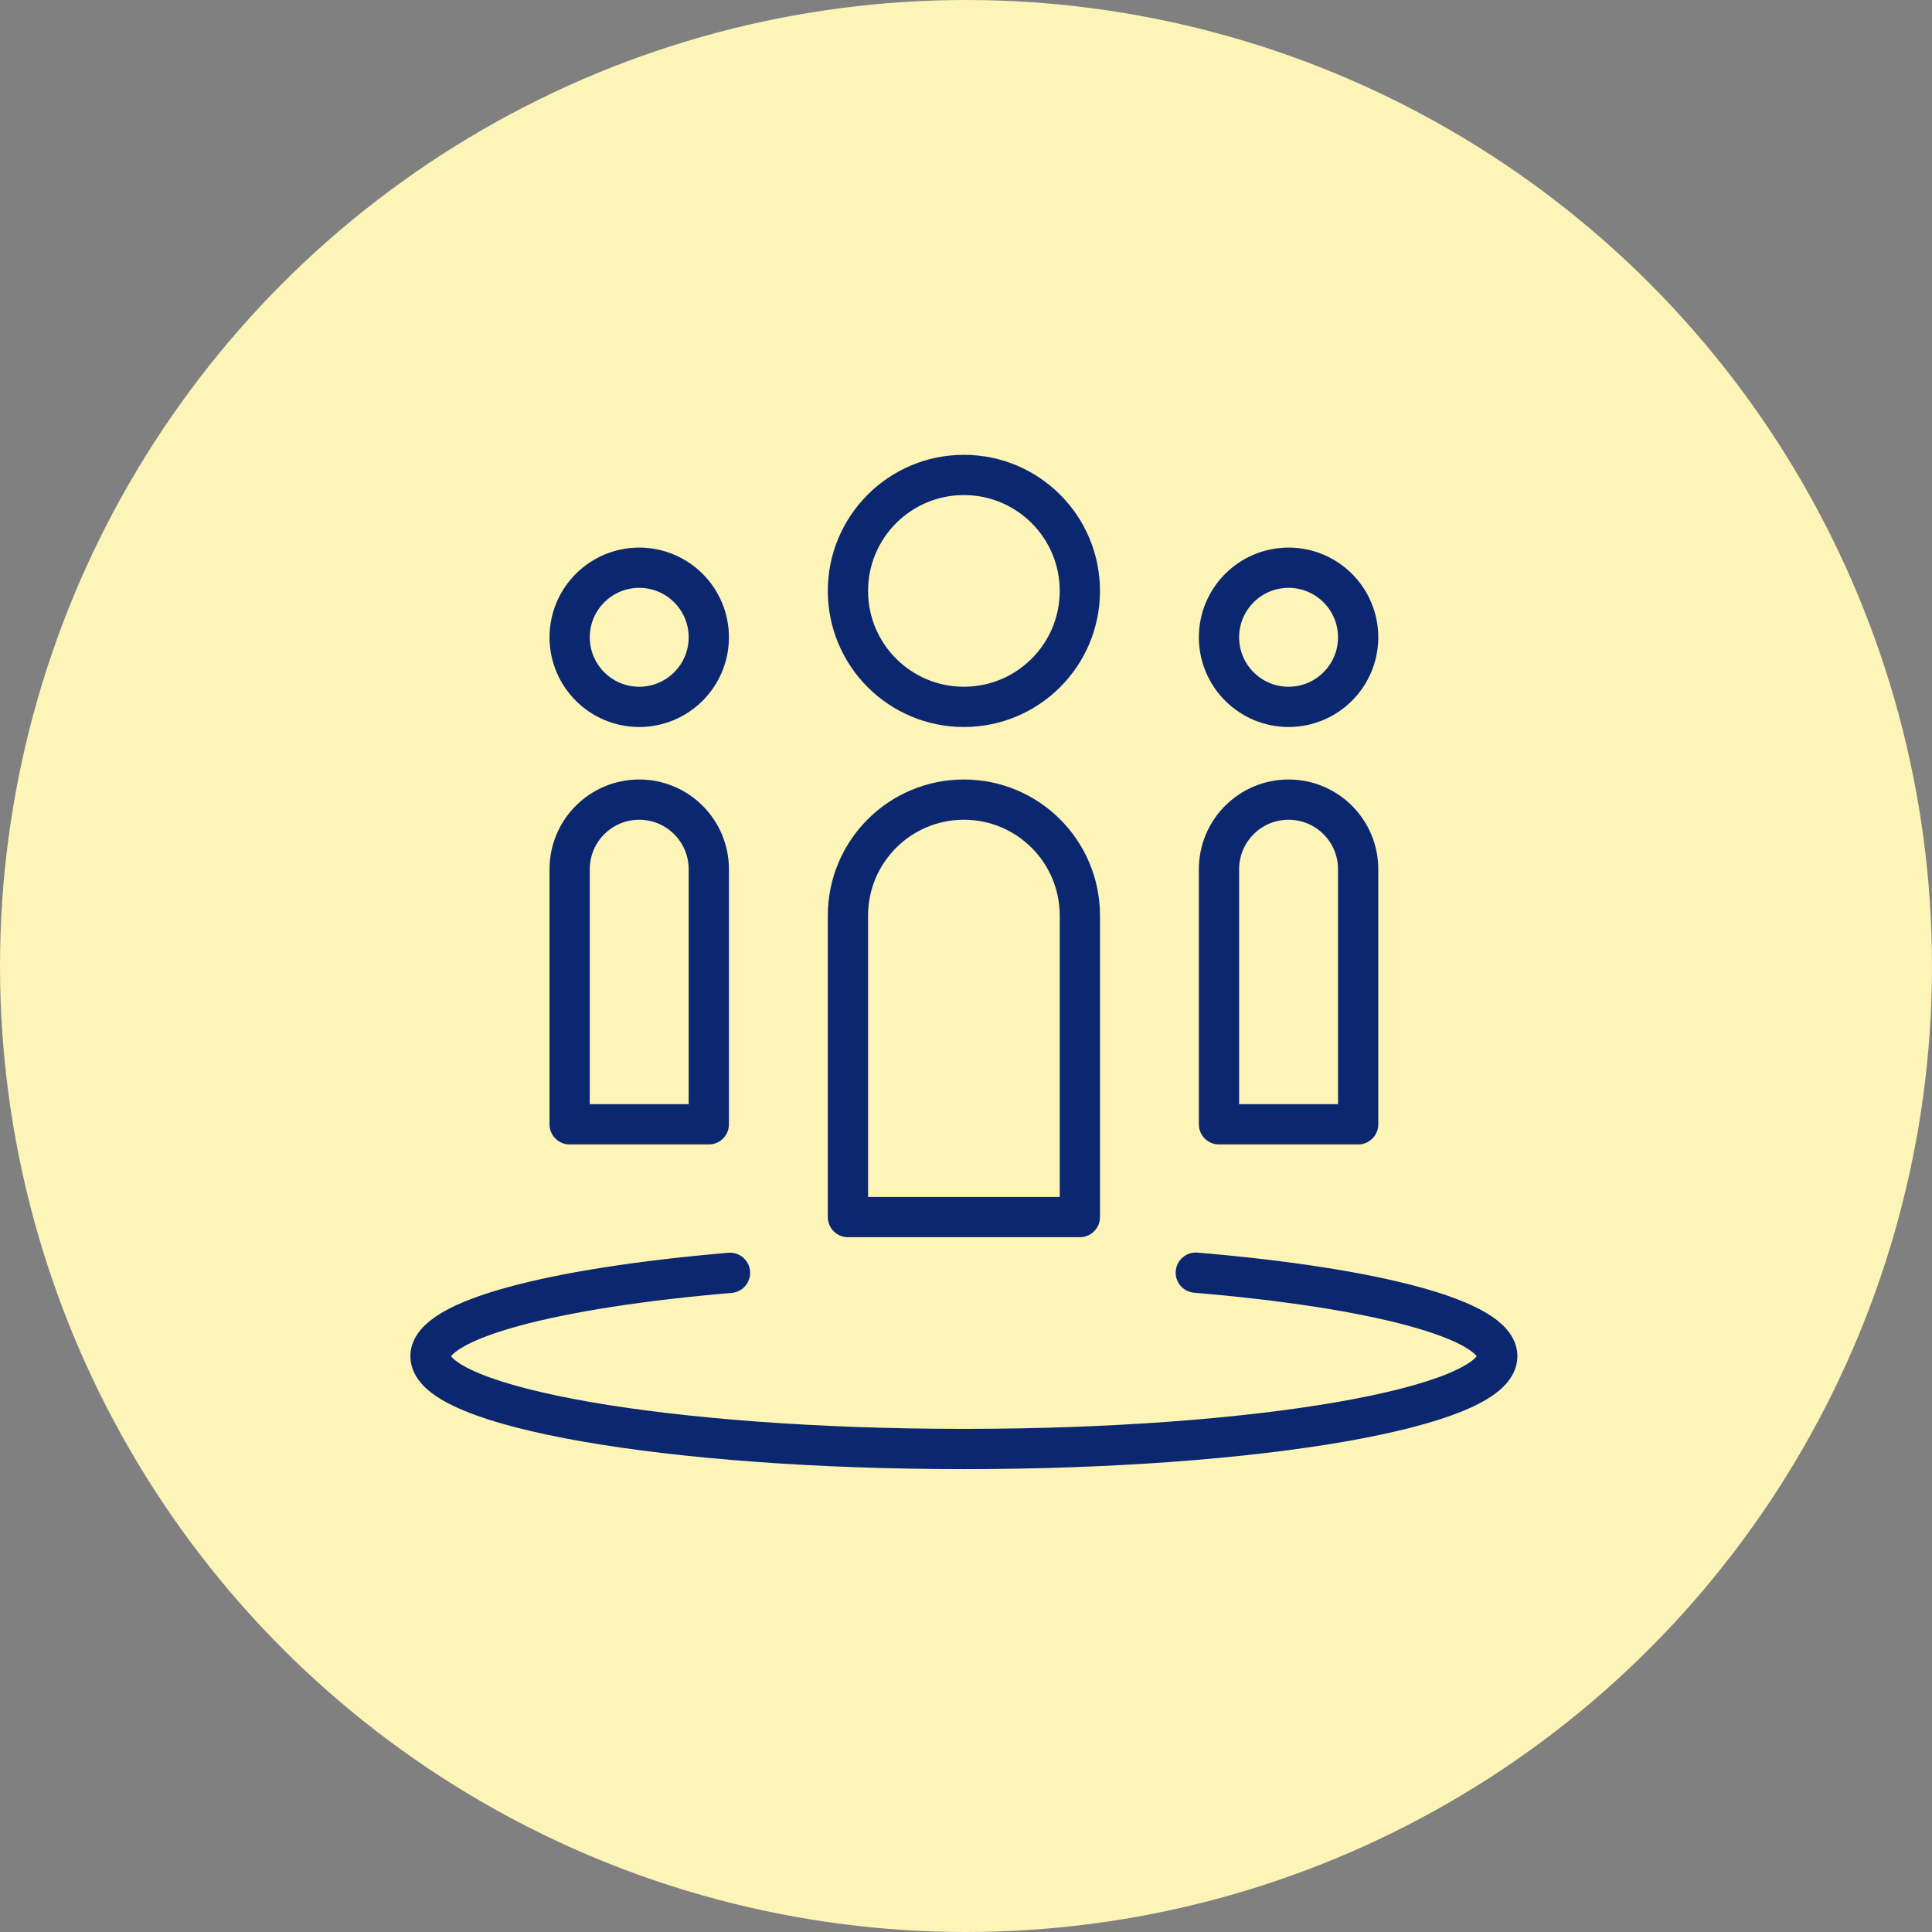 <?xml version="1.0" encoding="UTF-8"?> <svg xmlns="http://www.w3.org/2000/svg" width="120" height="120" viewBox="0 0 120 120" fill="none"><rect x="0" y="0" width="120" height="120" fill="#808080" stroke="none"/> <circle cx="60" cy="60" r="60" fill="#FDF4B7"></circle> <path fill-rule="evenodd" clip-rule="evenodd" d="M67.072 36.702C67.072 40.681 63.848 43.905 59.869 43.905C55.891 43.905 52.667 40.681 52.667 36.702C52.667 32.724 55.891 29.5 59.869 29.5C63.848 29.5 67.072 32.724 67.072 36.702V36.702Z" stroke="#0B276F" stroke-width="2.5" stroke-linecap="round" stroke-linejoin="round"></path> <path fill-rule="evenodd" clip-rule="evenodd" d="M84.357 39.583C84.357 41.969 82.421 43.905 80.035 43.905C77.65 43.905 75.714 41.969 75.714 39.583C75.714 37.198 77.65 35.262 80.035 35.262C82.421 35.262 84.357 37.198 84.357 39.583V39.583Z" stroke="#0B276F" stroke-width="2.5" stroke-linecap="round" stroke-linejoin="round"></path> <path fill-rule="evenodd" clip-rule="evenodd" d="M44.025 39.583C44.025 41.969 42.089 43.905 39.703 43.905C37.318 43.905 35.382 41.969 35.382 39.583C35.382 37.198 37.318 35.262 39.703 35.262C42.089 35.262 44.025 37.198 44.025 39.583V39.583Z" stroke="#0B276F" stroke-width="2.5" stroke-linecap="round" stroke-linejoin="round"></path> <path d="M74.273 79.047C85.359 79.98 92.999 81.957 92.999 84.238C92.999 87.419 78.168 90 59.869 90C41.572 90 26.738 87.419 26.738 84.238C26.738 81.962 34.33 79.995 45.343 79.058" stroke="#0B276F" stroke-width="2.5" stroke-linecap="round" stroke-linejoin="round"></path> <path fill-rule="evenodd" clip-rule="evenodd" d="M67.072 75.595H52.667V56.869C52.667 52.89 55.891 49.666 59.869 49.666C63.848 49.666 67.072 52.89 67.072 56.869V75.595Z" stroke="#0B276F" stroke-width="2.5" stroke-linecap="round" stroke-linejoin="round"></path> <path fill-rule="evenodd" clip-rule="evenodd" d="M84.357 69.833H75.714V53.988C75.714 51.602 77.65 49.666 80.035 49.666C82.421 49.666 84.357 51.602 84.357 53.988V69.833Z" stroke="#0B276F" stroke-width="2.5" stroke-linecap="round" stroke-linejoin="round"></path> <path fill-rule="evenodd" clip-rule="evenodd" d="M44.025 69.833H35.382V53.988C35.382 51.602 37.318 49.666 39.703 49.666C42.089 49.666 44.025 51.602 44.025 53.988V69.833Z" stroke="#0B276F" stroke-width="2.5" stroke-linecap="round" stroke-linejoin="round"></path> </svg> 